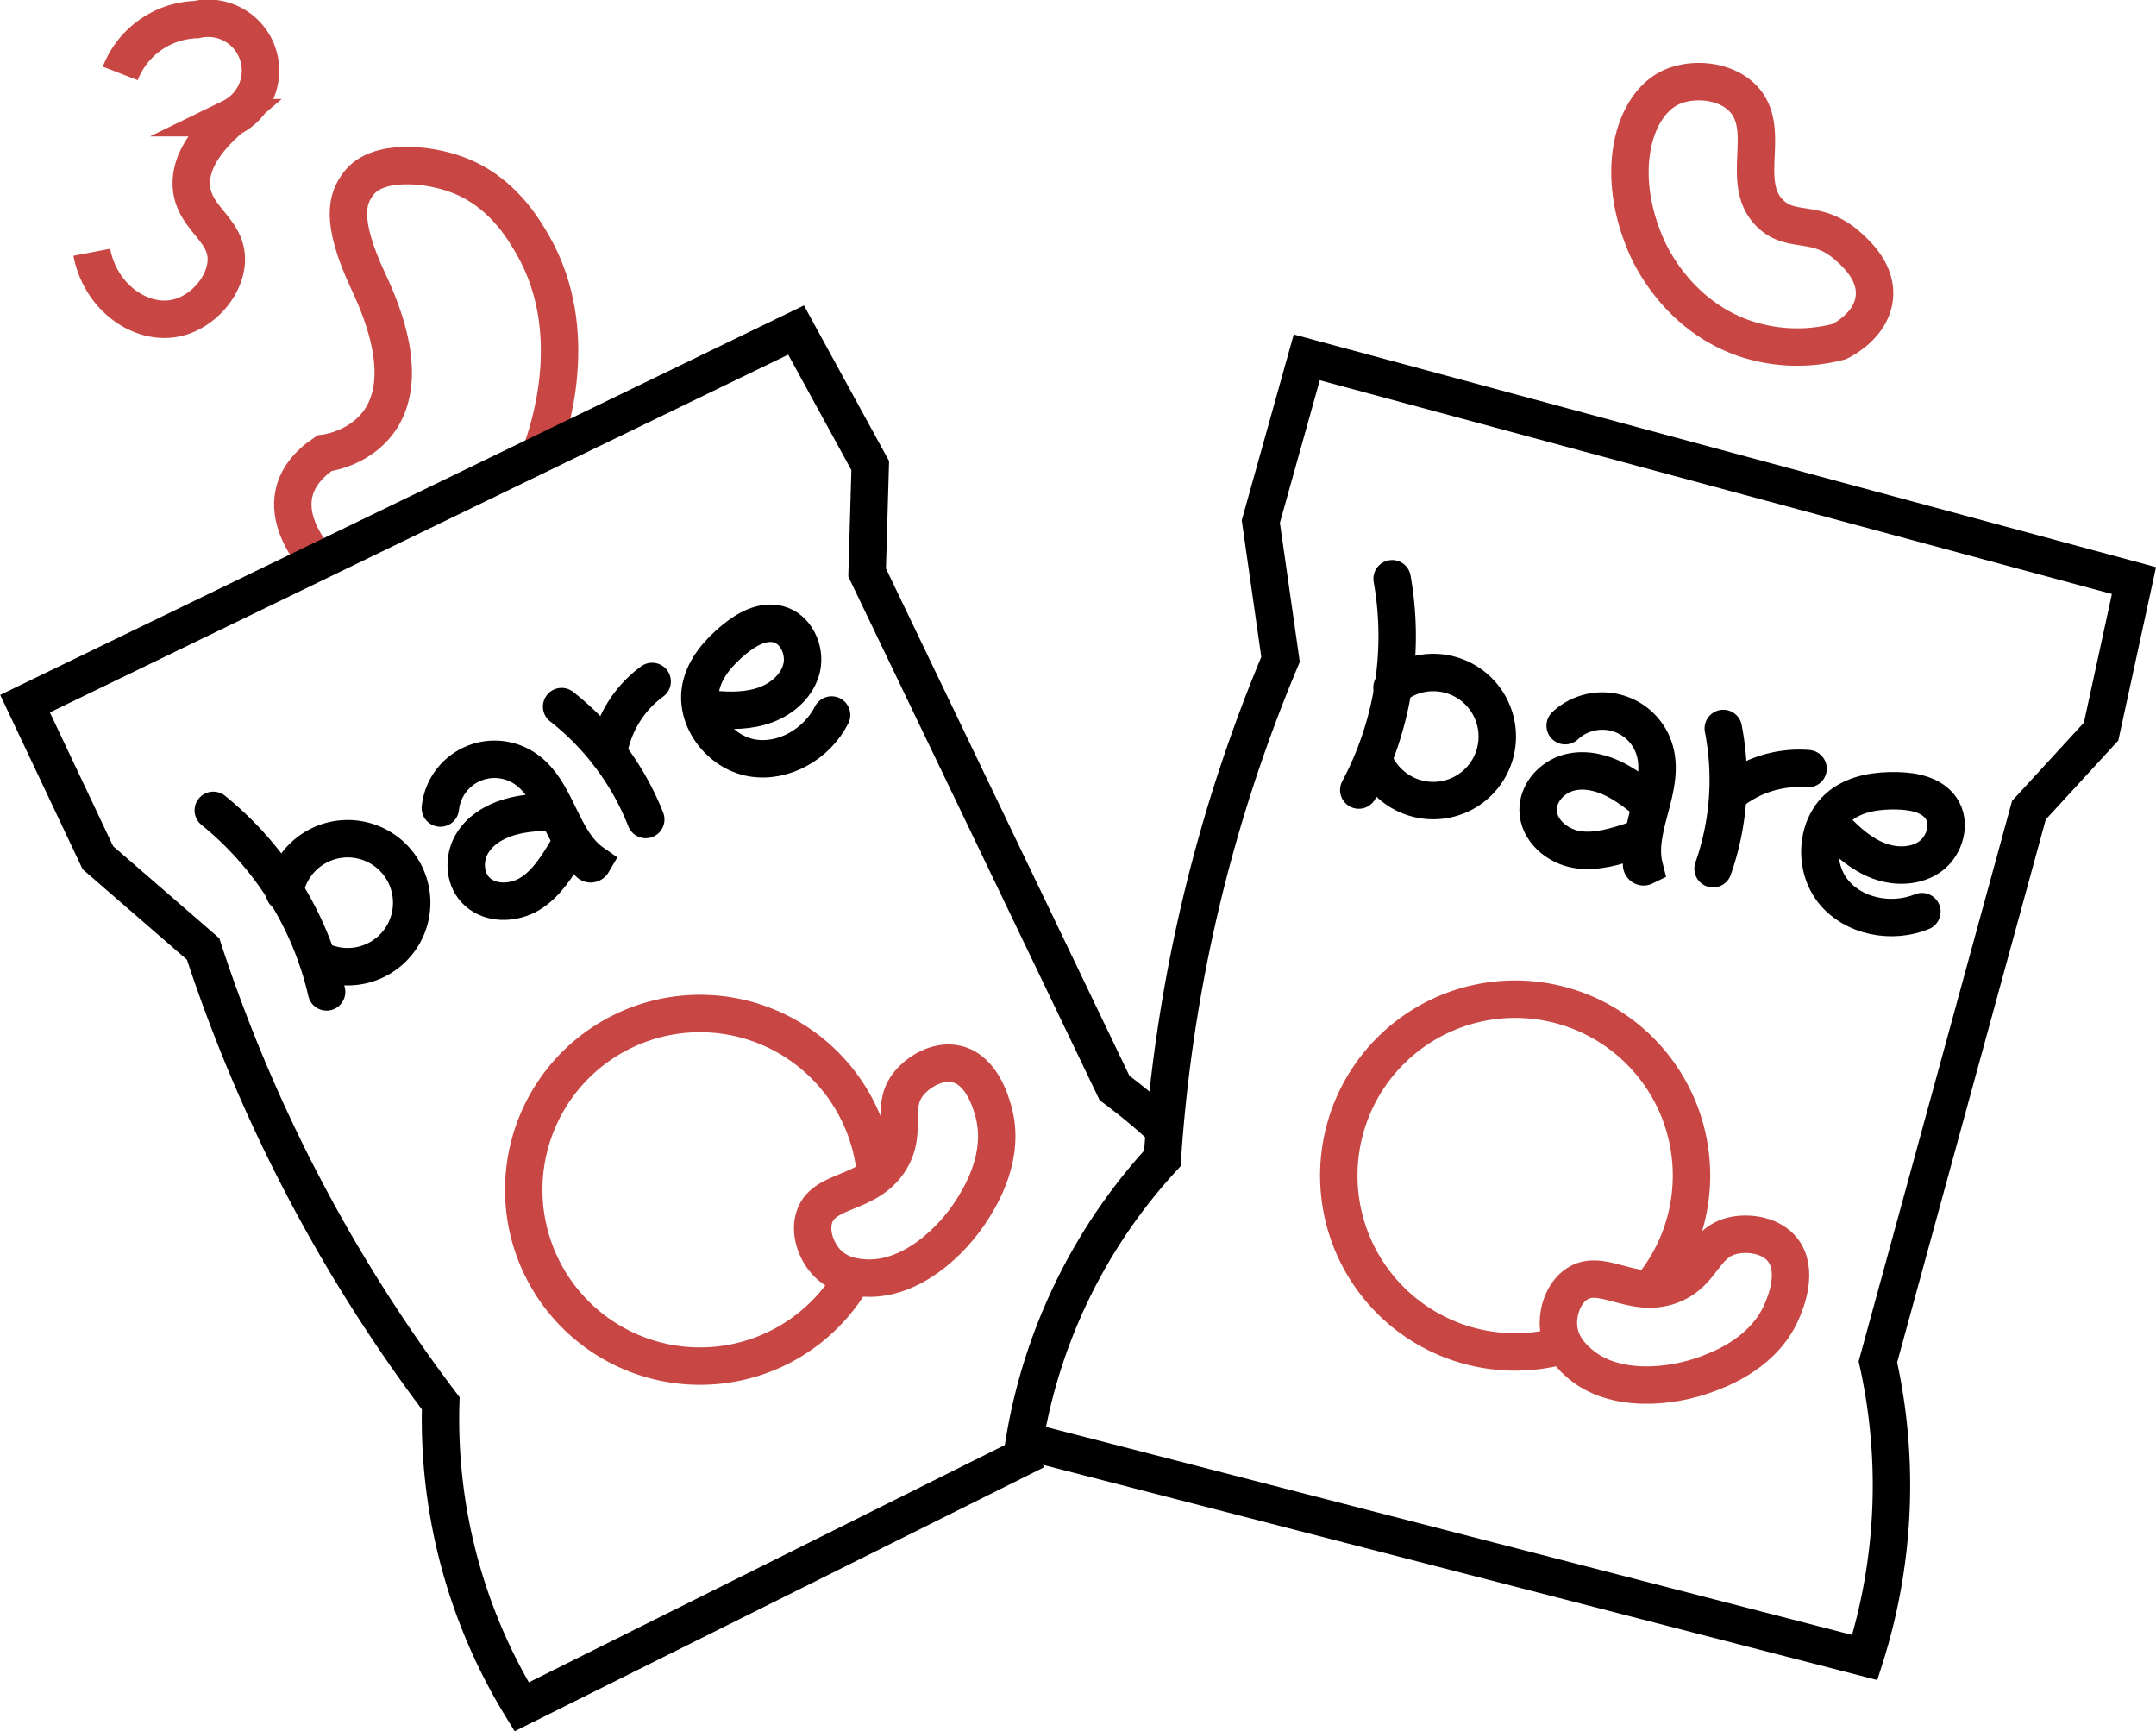 <svg id="bag" xmlns="http://www.w3.org/2000/svg" viewBox="0 0 576.17 462.62"><defs><style>.cls-1,.cls-2,.cls-3{fill:none;stroke-miterlimit:10;stroke-width:10px;}.cls-1{stroke:#c84744;}.cls-2,.cls-3{stroke:#000;}.cls-3{stroke-linecap:round;}</style></defs><path class="cls-1" d="M457.27,671.3a47.11,47.11,0,1,1,5.53-25.51" transform="translate(-228.72 -331.02)"/><path class="cls-1" d="M646.73,690.42A47.13,47.13,0,1,1,670,675.12" transform="translate(-228.72 -331.02)"/><path class="cls-1" d="M685.25,698.06c-10.18,3.89-25.39,5.19-34.47-2.75-1.52-1.33-4.8-4.29-5.47-9-.56-4,.81-9,4.2-11.74,6.88-5.47,15.29,4,26-.21,8.73-3.48,8.38-11.86,17.13-13.33,4.05-.67,9.44.23,12.39,3.85,4.38,5.39,1,13.87.09,16C700.58,692.19,689,696.64,685.25,698.06Z" transform="translate(-228.72 -331.02)"/><path class="cls-1" d="M488.83,653.76c-5.72,9.28-17,19.55-29.05,18.76-2-.13-6.42-.49-9.8-3.81-2.88-2.84-4.85-7.67-3.8-11.88,2.14-8.52,14.6-6.06,20.53-16,4.83-8.06-.55-14.5,5.51-21,2.81-3,7.64-5.56,12.18-4.47,6.76,1.62,9.19,10.44,9.81,12.68C497.44,639.79,490.9,650.39,488.83,653.76Z" transform="translate(-228.72 -331.02)"/><path class="cls-1" d="M313.73,480.9s-16.29-16.71,1.69-28.76c0,0,31.72-3.39,11.84-45.68-8-17-5.58-22.62-2.72-26.4,4.95-6.56,18.19-5.41,26.4-2.35,11.79,4.38,17.62,14.31,20.3,19,13.05,23,4.32,48.92,2.12,55" transform="translate(-228.72 -331.02)"/><path class="cls-1" d="M253.25,398.43c2.34,12.21,13.14,19.46,22.32,17.62,7.32-1.47,13.49-8.69,13.63-15.51.17-8.23-8.56-11-9.31-19.45-.66-7.57,5.52-14.28,10.58-18.61a14,14,0,0,0-9.31-26.22,22.54,22.54,0,0,0-20.3,14.38" transform="translate(-228.72 -331.02)"/><path class="cls-1" d="M675.1,354.45c-10,4.83-15,22.86-6.34,42.5,1.27,2.85,8.61,18.57,26.42,24.58a44.13,44.13,0,0,0,25,.79c.67-.31,8.67-4.22,9.44-11.82.68-6.68-4.7-11.56-6.9-13.55-8.5-7.7-15.12-3.2-20.94-8.88-8.56-8.37,1-22.84-7.61-31.09C689.16,352.21,680.5,351.84,675.1,354.45Z" transform="translate(-228.72 -331.02)"/><path class="cls-2" d="M577.94,426.51,799,486.16l-8.78,40.35-19.29,21L730.57,694.93a152.08,152.08,0,0,1-3.5,79L502.5,716a147.1,147.1,0,0,1,36.85-75.44,415.66,415.66,0,0,1,31.58-133.33l-5.27-36.84Z" transform="translate(-228.72 -331.02)"/><path class="cls-2" d="M505.54,718.61,368.12,787.12A147,147,0,0,1,346.5,706,415.78,415.78,0,0,1,283,584.6l-28.12-24.38-19.47-41.17,206.05-99.84,19.82,36.22L460.45,484l66.12,137.75a150.66,150.66,0,0,1,13.6,11.36" transform="translate(-228.72 -331.02)"/><path class="cls-3" d="M600.75,485.67a87.63,87.63,0,0,1-8.91,56.46" transform="translate(-228.72 -331.02)"/><path class="cls-3" d="M600.72,514.75A17.11,17.11,0,1,1,595.78,534" transform="translate(-228.72 -331.02)"/><path class="cls-3" d="M647,524.93a14.57,14.57,0,0,1,23.89,6.49c3,10.13-5.33,20.94-2.76,31.19-.39.19-.88-.35-.66-.73" transform="translate(-228.72 -331.02)"/><path class="cls-3" d="M669.81,545.93c-3.32-2.67-6.68-5.38-10.54-7.12s-8.32-2.47-12.3-1-7.26,5.34-7.21,9.69c.06,5.43,5.14,9.66,10.33,10.52s10.43-.81,15.44-2.46" transform="translate(-228.72 -331.02)"/><path class="cls-3" d="M689.25,525.68a71.6,71.6,0,0,1-2.73,37.47" transform="translate(-228.72 -331.02)"/><path class="cls-3" d="M690.54,543.27a29.47,29.47,0,0,1,21.36-6.85" transform="translate(-228.72 -331.02)"/><path class="cls-3" d="M719.23,552.6c3.33,3.5,7.09,6.77,11.62,8.47s10,1.58,13.84-1.3,5.5-8.84,2.75-12.81c-2.5-3.61-7.41-4.54-11.79-4.63-5.22-.11-10.74.65-14.88,3.82-6.86,5.27-7.52,16.47-2.06,23.17s15.63,8.6,23.62,5.31" transform="translate(-228.72 -331.02)"/><path class="cls-3" d="M285.72,547.56A87.73,87.73,0,0,1,316,596.07" transform="translate(-228.72 -331.02)"/><path class="cls-3" d="M304.75,569.56a17.1,17.1,0,1,1,8.85,17.77" transform="translate(-228.72 -331.02)"/><path class="cls-3" d="M346.4,546.94a14.57,14.57,0,0,1,22.3-10.75c8.92,5.68,9.69,19.31,18.35,25.38a.55.55,0,0,1-1-.12" transform="translate(-228.72 -331.02)"/><path class="cls-3" d="M377.38,547.88c-4.26.15-8.58.31-12.63,1.52s-7.91,3.59-10,7.27-2,8.79.9,12c3.6,4.07,10.21,3.94,14.69,1.19s7.35-7.45,10.06-12" transform="translate(-228.72 -331.02)"/><path class="cls-3" d="M378.81,519.84A71.71,71.71,0,0,1,401.29,550" transform="translate(-228.72 -331.02)"/><path class="cls-3" d="M391.3,532.3A29.51,29.51,0,0,1,403,513.12" transform="translate(-228.72 -331.02)"/><path class="cls-3" d="M419.09,520.56c4.81.46,9.79.47,14.33-1.22S442,514,443,509.3s-1.63-10.29-6.32-11.48c-4.25-1.09-8.56,1.42-11.94,4.22-4,3.34-7.68,7.52-8.73,12.63-1.74,8.47,5.1,17.37,13.61,18.86s17.44-3.73,21.33-11.45" transform="translate(-228.72 -331.02)"/></svg>